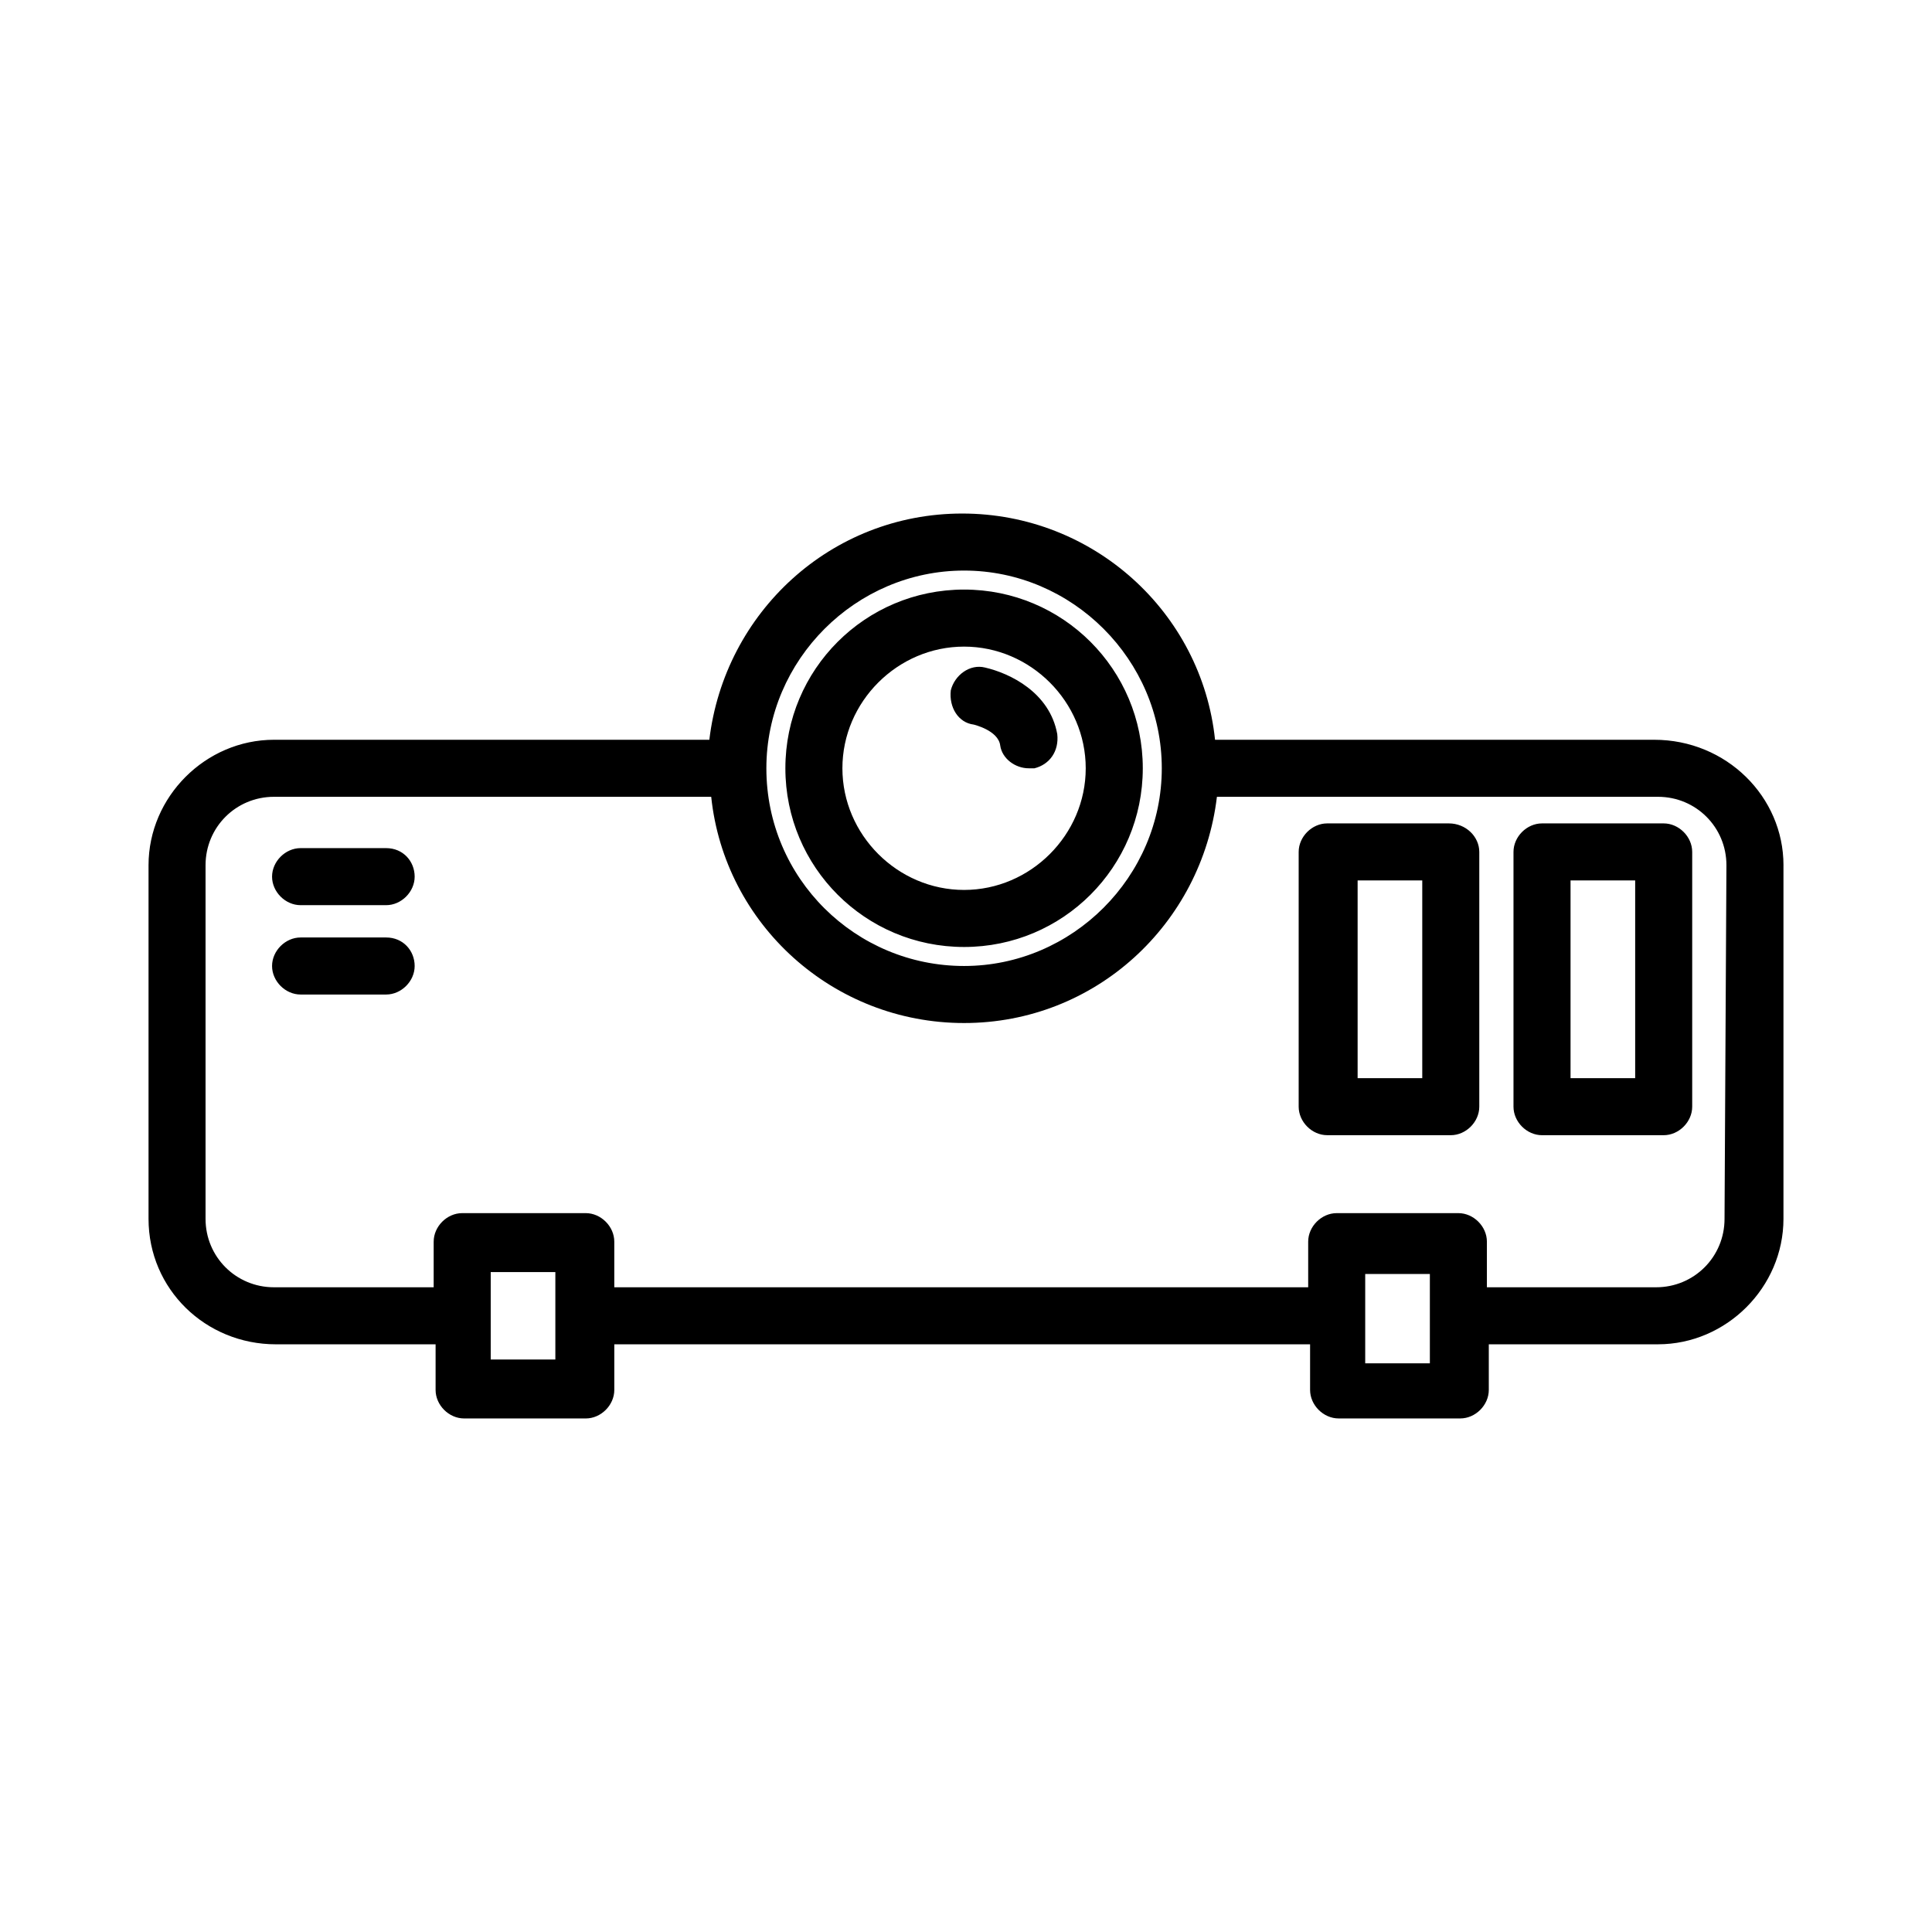 <?xml version="1.0" encoding="UTF-8"?>
<!-- The Best Svg Icon site in the world: iconSvg.co, Visit us! https://iconsvg.co -->
<svg fill="#000000" width="800px" height="800px" version="1.1" viewBox="144 144 512 512" xmlns="http://www.w3.org/2000/svg">
 <path d="m253.89 376.32c0 4.031-3.527 7.559-7.559 7.559h-22.672c-4.031 0-7.559-3.527-7.559-7.559s3.527-7.559 7.559-7.559h22.672c4.535 0 7.559 3.527 7.559 7.559zm-7.559 16.121h-22.672c-4.031 0-7.559 3.527-7.559 7.559s3.527 7.559 7.559 7.559h22.672c4.031 0 7.559-3.527 7.559-7.559s-3.023-7.559-7.559-7.559zm346.12-22.672v67.512c0 4.031-3.527 7.559-7.559 7.559h-32.242c-4.031 0-7.559-3.527-7.559-7.559v-67.512c0-4.031 3.527-7.559 7.559-7.559h32.242c4.031 0 7.559 3.527 7.559 7.559zm-15.113 7.559h-17.129v52.395h17.129zm-41.312-7.559v67.512c0 4.031-3.527 7.559-7.559 7.559l-32.746-0.004c-4.031 0-7.559-3.527-7.559-7.559v-67.508c0-4.031 3.527-7.559 7.559-7.559h32.242c4.535 0 8.062 3.527 8.062 7.559zm-15.113 7.559h-17.129v52.395h17.129zm-168.78-29.727c0-26.199 21.16-47.359 47.359-47.359 26.199 0 47.359 21.16 47.359 47.359-0.004 26.199-21.164 47.359-47.359 47.359-26.199 0-47.359-21.16-47.359-47.359zm15.113 0c0 17.633 14.609 32.242 32.242 32.242 17.633 0 32.242-14.609 32.242-32.242 0-17.633-14.609-32.242-32.242-32.242-17.629 0-32.242 14.609-32.242 32.242zm249.39 25.695v93.707c0 18.137-15.113 33.25-33.25 33.25h-44.84v12.09c0 4.031-3.527 7.559-7.559 7.559h-32.242c-4.031 0-7.559-3.527-7.559-7.559v-12.09l-184.39 0.004v12.09c0 4.031-3.527 7.559-7.559 7.559h-32.242c-4.031 0-7.559-3.527-7.559-7.559v-12.09h-42.32c-18.637 0-33.754-14.613-33.754-33.254v-93.707c0-18.137 15.113-33.25 33.25-33.25h115.37c4.031-33.754 32.242-59.953 67.008-59.953 34.762 0 63.48 26.199 67.008 59.953h116.38c19.148 0 34.262 15.113 34.262 33.25zm-269.54-25.695c0 29.223 23.68 52.395 52.395 52.395 28.719 0 52.395-23.68 52.395-52.395 0-28.719-23.68-52.395-52.395-52.395-28.715 0-52.395 23.68-52.395 52.395zm-55.418 133.51h-17.633v23.172h17.129v-23.172zm231.25 23.676v-23.172h-17.133v23.68l17.133-0.004zm78.594-131.49c0-10.078-8.062-18.137-18.137-18.137h-116.89c-4.031 33.754-32.242 59.953-67.008 59.953-34.762 0-63.48-26.199-67.008-59.953h-115.87c-10.078 0-18.137 8.062-18.137 18.137v93.707c0 10.078 8.062 18.137 18.137 18.137h42.32v-12.09c0-4.031 3.527-7.559 7.559-7.559h32.746c4.031 0 7.559 3.527 7.559 7.559v12.09h183.89v-12.09c0-4.031 3.527-7.559 7.559-7.559h32.242c4.031 0 7.559 3.527 7.559 7.559v12.09h44.84c10.078 0 18.137-8.062 18.137-18.137zm-199.51-37.281s6.551 1.512 7.055 5.543c0.504 3.527 4.031 6.047 7.559 6.047h1.512c4.031-1.008 6.551-4.535 6.047-9.07-2.016-11.082-12.594-16.121-19.145-17.633-4.031-1.008-8.062 2.016-9.07 6.047-0.508 4.531 2.012 8.562 6.043 9.066z"/>
</svg>